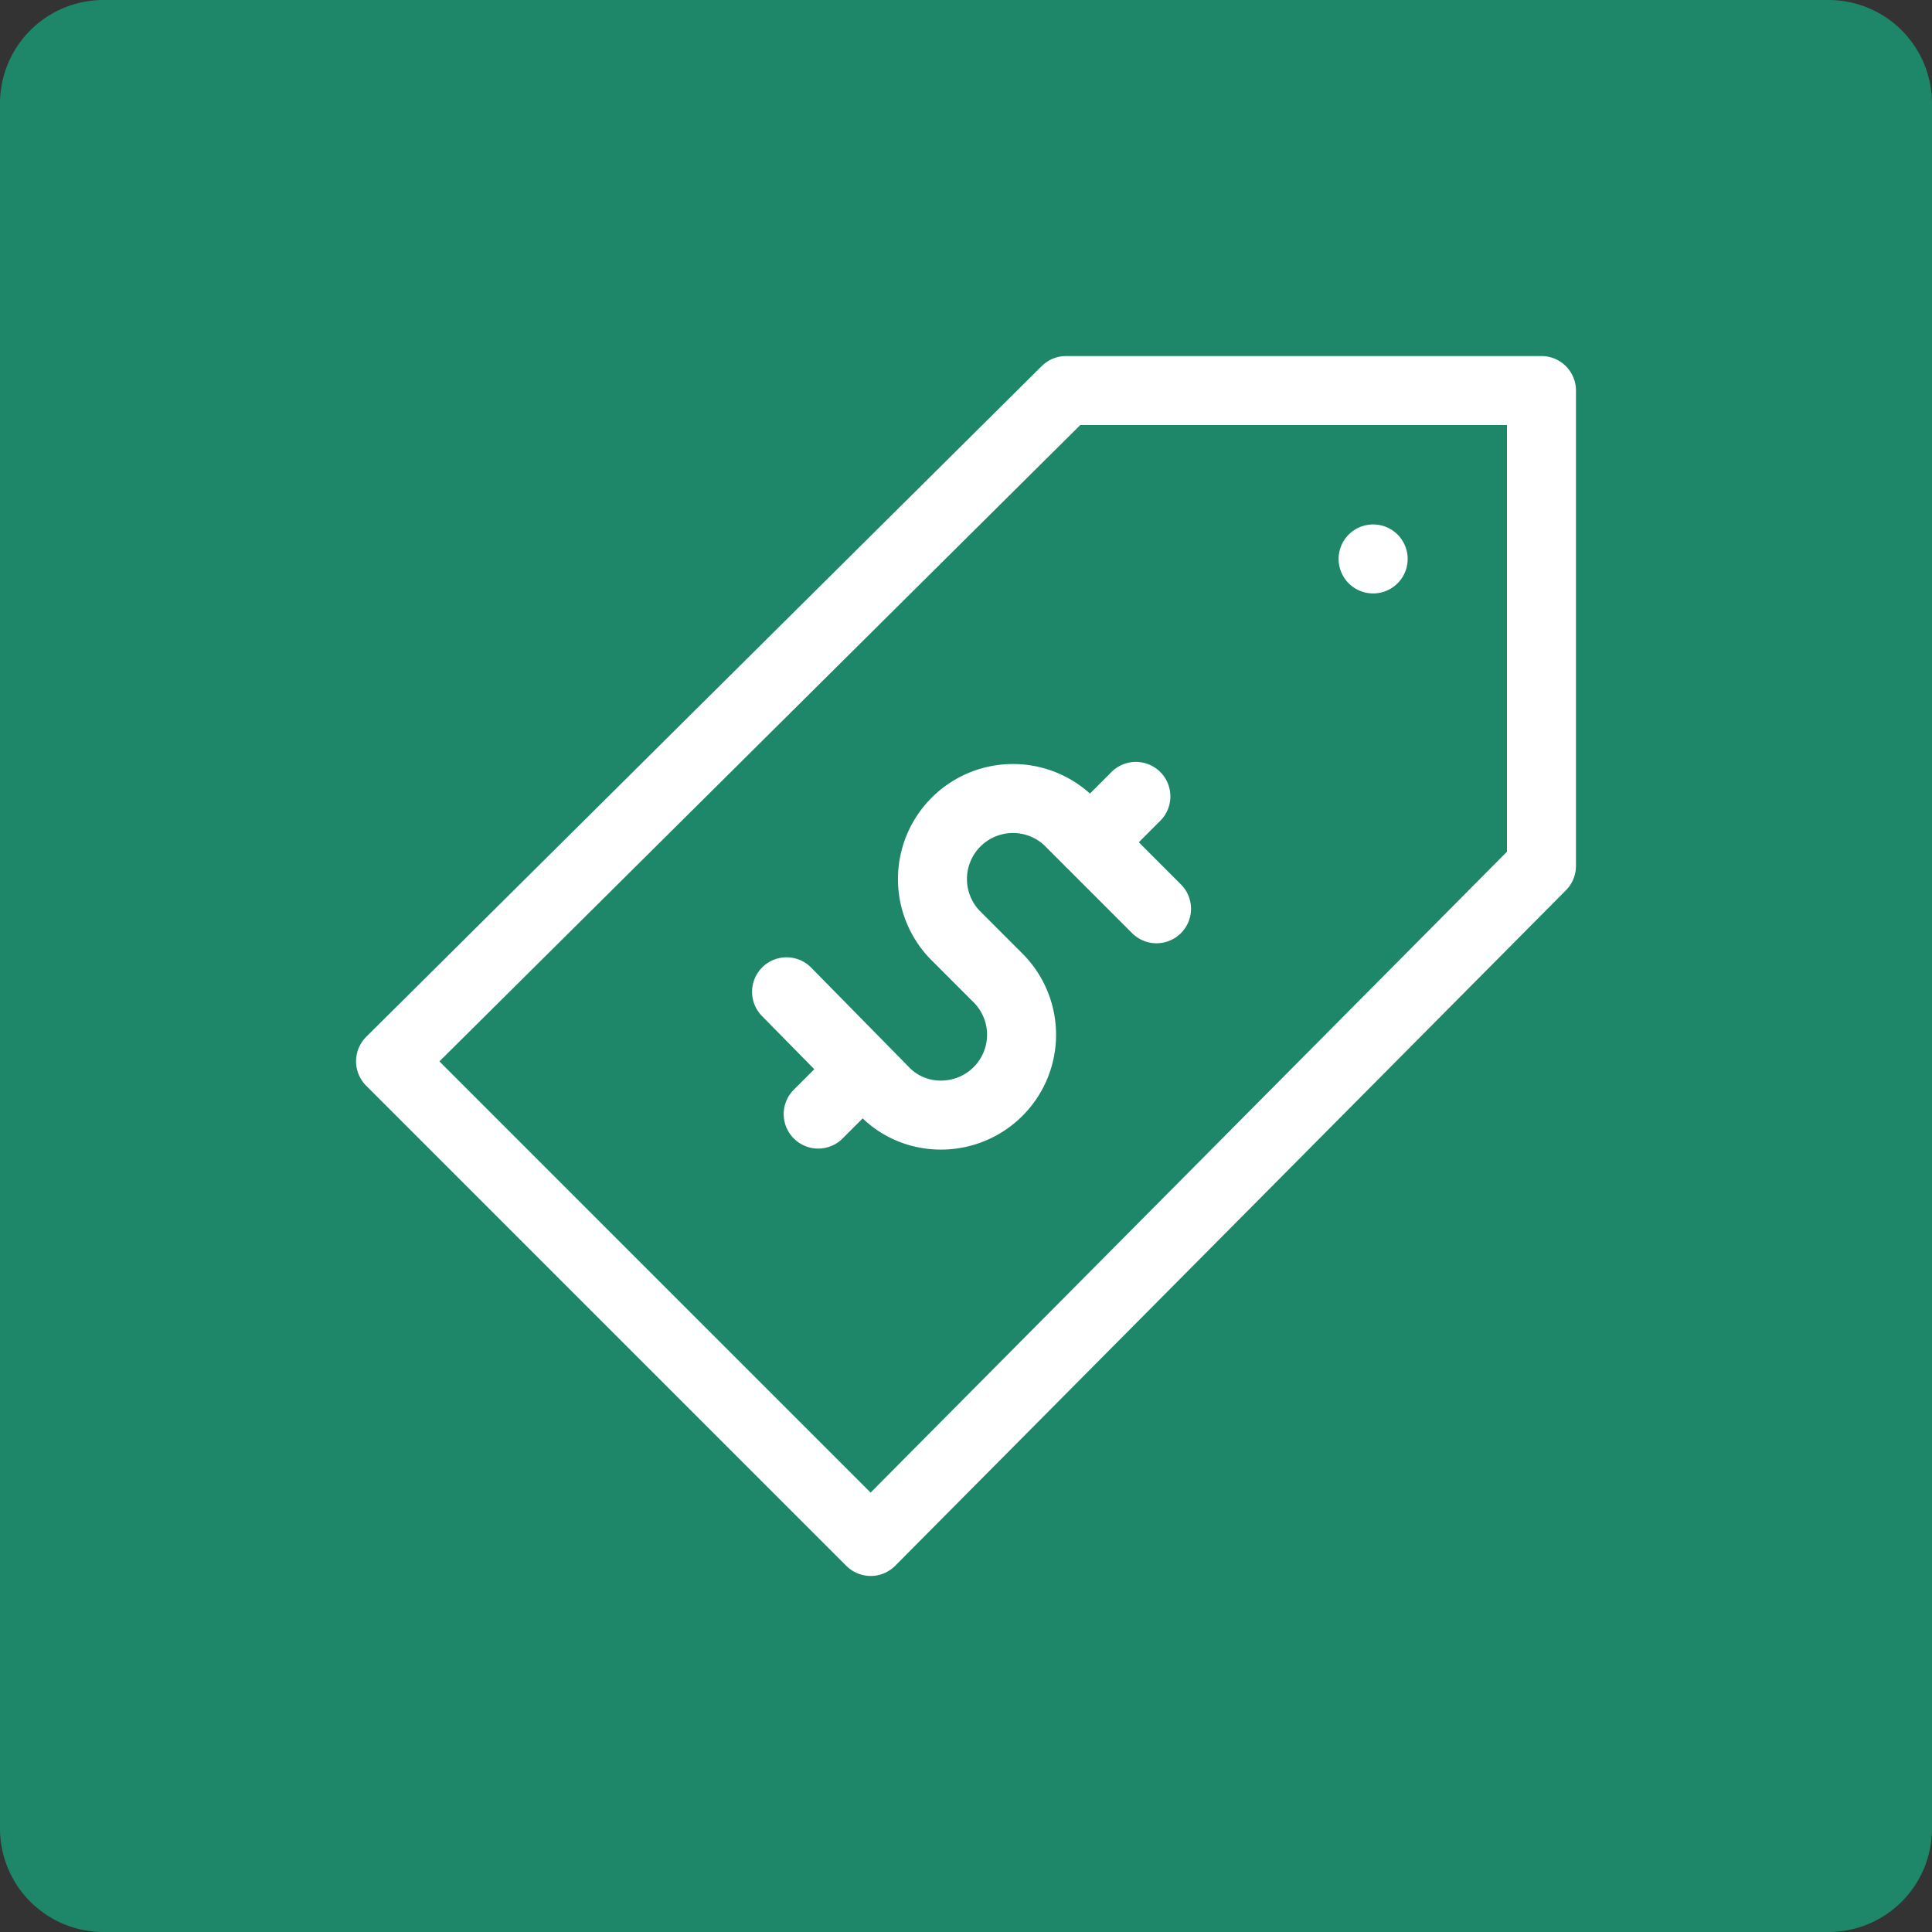 <svg width="56" height="56" fill="none" xmlns="http://www.w3.org/2000/svg"><rect width="100%" height="100%" fill="#333333" stroke="none"/><path d="M0 3a3 3 0 013-3h50a3 3 0 013 3v50a3 3 0 01-3 3H3a3 3 0 01-3-3V3z" fill="#1E8769"/><path d="M44.68 25.1L25.238 44.68l-6.96-6.959-6.958-6.959L30.9 11.32h13.78V25.1zM39.8 16.201h.002" stroke="#fff" stroke-width="2" stroke-linecap="round" stroke-linejoin="round"/><path d="M22.799 28.748l2.857 2.906c.874.888 2.353.897 3.268-.012a2.326 2.326 0 00.005-3.295l-1.263-1.264a2.334 2.334 0 013.3-3.299l2.556 2.557m-9.806 5.951l1.295-1.294m6.583-6.583l1.33-1.331" stroke="#fff" stroke-width="2" stroke-linecap="round" stroke-linejoin="round"/></svg>